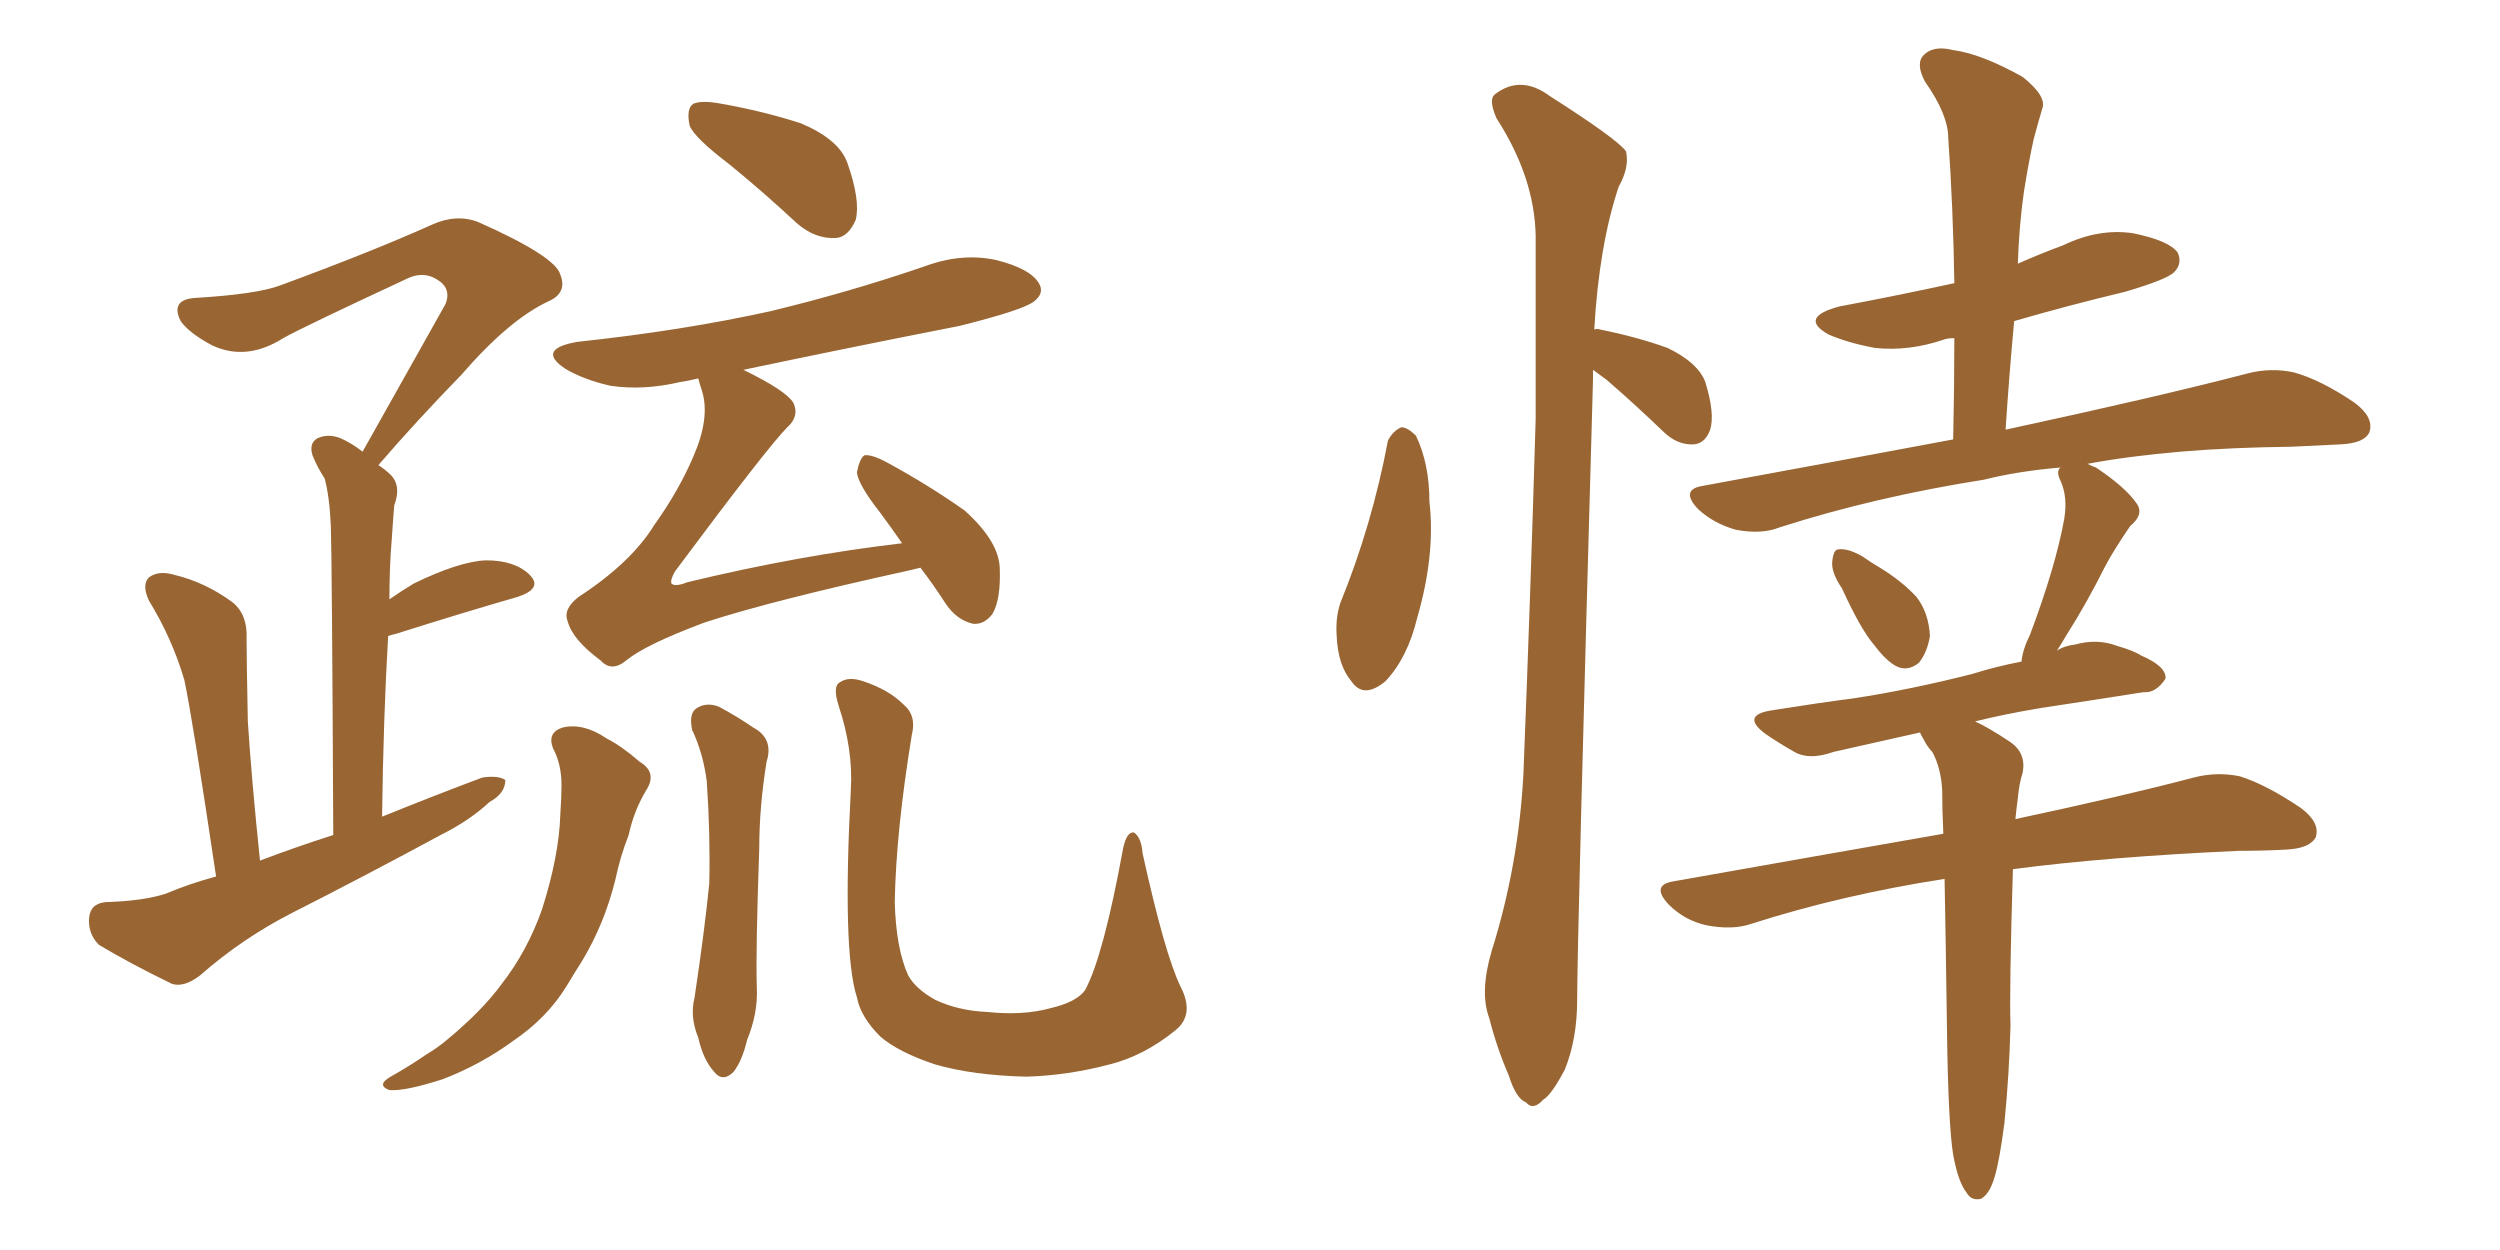 <svg xmlns="http://www.w3.org/2000/svg" xmlns:xlink="http://www.w3.org/1999/xlink" width="300" height="150"><path fill="#996633" padding="10" d="M25.93 105.18L25.93 105.18Q23.14 86.43 22.12 81.59L22.12 81.59Q20.65 76.61 17.87 72.07L17.87 72.07Q16.99 70.17 17.87 69.29L17.87 69.29Q19.04 68.41 20.95 68.99L20.95 68.99Q24.61 69.87 27.83 72.22L27.83 72.22Q29.74 73.68 29.59 76.76L29.59 76.76Q29.59 78.96 29.74 86.57L29.74 86.57Q30.18 93.46 31.20 103.27L31.20 103.27Q35.45 101.66 39.99 100.20L39.99 100.20Q39.84 67.09 39.70 63.13L39.70 63.13Q39.55 59.62 38.96 57.42L38.96 57.42Q38.09 56.10 37.50 54.64L37.50 54.64Q37.06 53.17 38.09 52.59L38.09 52.59Q39.40 52.00 40.87 52.59L40.87 52.59Q42.19 53.17 43.51 54.20L43.51 54.20Q48.93 44.53 53.47 36.47L53.47 36.47Q54.20 34.57 52.44 33.54L52.44 33.54Q50.83 32.52 48.93 33.40L48.93 33.40Q36.33 39.26 33.98 40.58L33.98 40.58Q29.59 43.36 25.49 41.46L25.49 41.46Q22.71 39.99 21.68 38.53L21.68 38.53Q20.36 35.89 23.58 35.74L23.58 35.74Q30.76 35.30 33.54 34.28L33.54 34.28Q44.68 30.18 51.86 26.95L51.86 26.95Q54.79 25.63 57.42 26.66L57.42 26.66Q66.65 30.76 67.24 32.96L67.24 32.96Q68.12 35.16 65.77 36.18L65.77 36.18Q61.08 38.38 55.37 44.97L55.37 44.97Q49.95 50.54 45.41 55.81L45.41 55.81Q46.29 56.40 46.88 56.98L46.88 56.98Q48.19 58.30 47.31 60.64L47.31 60.64Q47.17 62.26 47.02 64.60L47.02 64.60Q46.73 67.97 46.73 71.92L46.73 71.92Q48.19 70.90 49.66 70.02L49.66 70.02Q55.08 67.38 58.30 67.24L58.30 67.24Q61.82 67.24 63.57 68.99L63.57 68.99Q65.19 70.61 62.11 71.63L62.11 71.63Q55.96 73.39 47.61 76.03L47.61 76.03Q47.02 76.17 46.58 76.32L46.58 76.32Q46.00 86.13 45.85 98.00L45.85 98.00Q52.00 95.51 57.86 93.31L57.86 93.31Q59.77 93.02 60.64 93.60L60.64 93.60Q60.64 95.21 58.74 96.24L58.74 96.24Q56.40 98.44 52.88 100.20L52.88 100.20Q43.95 105.03 35.01 109.57L35.01 109.57Q29.00 112.65 24.02 117.04L24.02 117.04Q22.12 118.51 20.65 118.07L20.65 118.07Q15.53 115.58 11.87 113.38L11.87 113.38Q10.55 112.06 10.69 110.16L10.69 110.16Q10.84 108.40 12.74 108.25L12.74 108.25Q17.29 108.11 19.92 107.23L19.92 107.23Q22.71 106.05 25.93 105.18ZM87.60 19.78L87.60 19.78Q83.35 16.55 82.76 15.09L82.76 15.09Q82.32 13.04 83.20 12.45L83.20 12.45Q84.23 12.01 86.57 12.45L86.57 12.45Q91.55 13.33 96.09 14.79L96.09 14.79Q100.63 16.70 101.66 19.48L101.66 19.48Q103.27 24.02 102.69 26.37L102.69 26.37Q101.81 28.42 100.34 28.56L100.34 28.56Q97.85 28.71 95.65 26.81L95.65 26.81Q91.55 23.00 87.60 19.78ZM110.45 68.12L110.45 68.12Q109.86 68.26 109.28 68.41L109.28 68.41Q92.58 72.07 84.52 74.71L84.52 74.71Q77.49 77.34 75.15 79.25L75.15 79.25Q73.39 80.71 72.07 79.25L72.07 79.25Q68.70 76.76 68.12 74.56L68.12 74.56Q67.53 73.10 69.43 71.63L69.43 71.63Q75.73 67.53 78.52 62.99L78.52 62.99Q81.45 58.89 83.20 54.79L83.20 54.79Q85.25 50.10 84.23 46.88L84.23 46.88Q83.94 46.00 83.79 45.41L83.79 45.41Q82.62 45.70 81.59 45.85L81.59 45.85Q77.20 46.88 73.24 46.29L73.24 46.29Q70.02 45.56 67.82 44.24L67.82 44.24Q64.31 41.89 69.29 41.02L69.29 41.02Q81.74 39.70 92.43 37.35L92.43 37.35Q102.10 35.01 111.04 31.93L111.04 31.93Q115.43 30.32 119.53 31.20L119.53 31.20Q123.63 32.23 124.66 33.98L124.66 33.98Q125.39 35.16 124.07 36.18L124.07 36.18Q122.75 37.21 115.14 39.11L115.14 39.11Q101.66 41.75 89.21 44.38L89.21 44.38Q94.34 46.88 95.21 48.34L95.21 48.34Q95.95 49.95 94.48 51.27L94.48 51.27Q92.14 53.61 81.01 68.55L81.01 68.55Q80.42 69.58 80.57 70.02L80.57 70.02Q81.01 70.46 82.47 69.87L82.47 69.87Q95.80 66.65 108.25 65.19L108.25 65.19Q106.93 63.28 105.62 61.52L105.62 61.52Q102.98 58.15 102.83 56.69L102.83 56.69Q103.13 55.08 103.71 54.64L103.71 54.64Q104.59 54.49 106.49 55.52L106.49 55.52Q111.33 58.15 115.72 61.23L115.72 61.23Q119.82 64.89 119.97 68.12L119.97 68.12Q120.12 71.92 119.09 73.68L119.09 73.68Q118.07 75 116.75 74.85L116.75 74.85Q114.84 74.41 113.53 72.51L113.53 72.51Q111.91 70.02 110.45 68.12ZM66.36 89.79L66.36 89.79Q65.63 87.89 67.53 87.30L67.53 87.30Q70.02 86.72 72.80 88.62L72.80 88.62Q74.56 89.50 76.76 91.41L76.76 91.41Q78.96 92.72 77.49 94.92L77.49 94.92Q76.03 97.41 75.44 100.20L75.44 100.20Q74.41 102.83 73.83 105.62L73.83 105.62Q72.51 110.89 69.87 115.28L69.87 115.28Q68.85 116.89 67.97 118.36L67.97 118.36Q65.63 122.17 61.52 124.95L61.52 124.95Q57.71 127.73 53.17 129.49L53.17 129.49Q48.63 130.96 46.73 130.81L46.73 130.81Q45.12 130.22 46.88 129.20L46.88 129.20Q49.22 127.88 51.12 126.56L51.12 126.56Q52.59 125.68 53.61 124.80L53.61 124.80Q57.86 121.29 60.21 118.07L60.21 118.07Q63.28 114.11 65.04 109.13L65.04 109.13Q67.09 102.69 67.24 97.71L67.24 97.71Q67.38 95.65 67.38 94.19L67.38 94.19Q67.38 91.70 66.36 89.79ZM83.06 87.60L83.06 87.60Q82.62 85.55 83.64 84.96L83.64 84.96Q84.81 84.23 86.28 84.81L86.28 84.81Q88.48 85.99 90.38 87.30L90.38 87.30Q92.87 88.62 91.99 91.41L91.99 91.41Q91.11 96.83 91.11 101.81L91.11 101.81Q90.67 114.40 90.82 118.51L90.82 118.51Q90.97 121.58 89.65 124.80L89.65 124.80Q89.06 127.29 88.04 128.61L88.04 128.61Q86.72 129.93 85.69 128.61L85.69 128.61Q84.38 127.15 83.79 124.51L83.79 124.51Q82.76 122.02 83.35 119.68L83.35 119.68Q84.52 111.91 85.11 106.05L85.11 106.05Q85.25 100.05 84.81 93.75L84.81 93.75Q84.38 90.38 83.06 87.60ZM141.65 118.36L141.65 118.36L141.65 118.36Q143.41 121.73 141.06 123.63L141.06 123.63Q137.26 126.71 133.15 127.73L133.15 127.73Q128.17 129.05 123.19 129.20L123.19 129.20Q116.75 129.05 112.21 127.73L112.21 127.73Q107.81 126.27 105.62 124.37L105.62 124.37Q103.27 122.02 102.83 119.68L102.83 119.68Q101.07 114.26 102.10 94.78L102.10 94.78Q102.39 89.94 100.63 84.67L100.63 84.67Q99.90 82.32 100.78 81.88L100.78 81.88Q101.81 81.15 103.56 81.74L103.56 81.74Q106.64 82.76 108.40 84.52L108.40 84.52Q110.01 85.84 109.42 88.18L109.42 88.18Q107.52 99.76 107.37 108.25L107.37 108.25Q107.52 113.82 108.98 117.04L108.98 117.04Q109.86 118.65 112.21 119.97L112.21 119.97Q114.99 121.29 118.51 121.44L118.51 121.44Q122.75 121.88 125.98 121.00L125.98 121.00Q129.20 120.26 130.22 118.80L130.22 118.80Q132.42 114.70 134.77 101.81L134.77 101.81Q135.21 99.76 136.08 99.90L136.08 99.90Q136.96 100.49 137.11 102.39L137.11 102.39Q139.75 114.40 141.65 118.36ZM166.55 52.88L166.55 52.88Q167.14 51.71 168.16 51.27L168.16 51.27Q168.90 51.27 169.92 52.29L169.92 52.29Q171.53 55.66 171.53 60.21L171.53 60.21Q172.27 66.50 170.07 74.12L170.07 74.12Q168.90 78.96 166.26 81.74L166.26 81.74Q163.62 83.94 162.16 81.74L162.16 81.74Q160.55 79.83 160.40 76.32L160.40 76.32Q160.25 74.12 160.84 72.36L160.84 72.36Q164.65 62.99 166.55 52.88ZM191.16 44.38L191.16 44.38Q191.16 44.97 191.16 45.56L191.16 45.56Q189.26 112.79 189.26 119.97L189.26 119.97Q189.26 124.66 187.79 128.32L187.79 128.32Q186.18 131.40 185.16 131.98L185.16 131.98Q183.98 133.30 183.11 132.28L183.11 132.28Q181.93 131.84 181.05 129.05L181.05 129.05Q179.59 125.68 178.71 122.17L178.71 122.17Q177.54 119.09 179.00 114.11L179.00 114.11Q182.23 103.86 182.81 92.87L182.81 92.87Q183.69 70.61 184.28 50.24L184.28 50.24Q184.28 38.53 184.28 28.27L184.28 28.27Q184.13 21.24 179.59 14.21L179.59 14.21Q178.56 11.87 179.44 11.28L179.44 11.28Q182.52 8.94 186.04 11.57L186.04 11.57Q194.09 16.70 195.12 18.16L195.12 18.16Q195.56 20.07 194.24 22.41L194.24 22.41Q191.89 29.44 191.31 39.55L191.31 39.55Q191.60 39.40 192.04 39.55L192.04 39.55Q196.44 40.43 200.10 41.75L200.10 41.75Q203.76 43.51 204.64 45.85L204.64 45.85Q205.81 49.66 205.22 51.56L205.22 51.56Q204.64 53.17 203.32 53.32L203.32 53.32Q201.27 53.47 199.51 51.71L199.51 51.71Q196.00 48.34 192.77 45.56L192.77 45.56Q191.75 44.82 191.16 44.38ZM221.04 70.61L221.04 70.61Q219.73 68.70 219.87 67.38L219.87 67.38Q220.02 65.92 220.61 65.92L220.61 65.92Q221.78 65.77 223.54 66.80L223.54 66.80Q224.56 67.53 225.59 68.12L225.59 68.12Q228.22 69.73 229.98 71.63L229.98 71.63Q231.45 73.54 231.59 76.32L231.59 76.32Q231.30 78.22 230.27 79.54L230.27 79.54Q228.81 80.71 227.34 79.83L227.34 79.83Q226.17 79.10 224.85 77.34L224.85 77.34Q223.24 75.44 221.04 70.61ZM234.38 138.57L234.38 138.57L234.38 138.57Q233.79 134.91 233.64 123.78L233.64 123.78Q233.50 113.53 233.35 105.47L233.35 105.47Q221.04 107.37 210.06 110.89L210.06 110.89Q207.86 111.62 204.79 111.04L204.79 111.04Q202.15 110.45 200.24 108.54L200.24 108.54Q198.05 106.20 200.83 105.76L200.83 105.76Q218.12 102.69 233.20 100.05L233.20 100.05Q233.06 97.12 233.06 94.78L233.06 94.78Q232.91 92.14 231.88 90.23L231.88 90.23Q231.30 89.65 230.86 88.77L230.86 88.77Q230.42 88.04 230.42 87.89L230.42 87.89Q224.56 89.21 220.02 90.23L220.02 90.23Q217.09 91.26 215.33 90.23L215.33 90.23Q213.28 89.06 211.82 88.04L211.82 88.04Q208.89 85.84 212.55 85.25L212.55 85.25Q217.97 84.38 222.51 83.79L222.51 83.79Q229.25 82.76 236.72 80.86L236.72 80.86Q239.50 79.98 242.58 79.39L242.58 79.39Q242.72 77.93 243.60 76.17L243.60 76.17Q246.68 67.97 247.71 62.26L247.71 62.26Q248.14 59.62 247.27 57.71L247.27 57.71Q246.68 56.54 247.27 56.10L247.27 56.10Q242.14 56.54 238.04 57.57L238.04 57.57Q225 59.62 213.57 63.28L213.57 63.28Q211.38 64.16 208.30 63.57L208.30 63.57Q205.66 62.84 203.76 61.08L203.76 61.08Q201.56 58.74 204.35 58.30L204.35 58.30Q220.31 55.37 234.38 52.73L234.38 52.73Q234.52 46.44 234.52 40.58L234.52 40.58Q233.79 40.58 233.35 40.72L233.35 40.72Q229.10 42.19 225 41.75L225 41.75Q221.78 41.16 219.43 40.14L219.43 40.14Q215.77 38.09 220.75 36.77L220.75 36.77Q227.78 35.45 234.52 33.98L234.52 33.98Q234.38 24.90 233.79 16.55L233.79 16.55Q233.79 13.77 231.01 9.81L231.01 9.81Q229.83 7.62 230.86 6.59L230.86 6.59Q232.03 5.42 234.38 6.01L234.38 6.01Q237.74 6.45 242.72 9.23L242.72 9.23Q245.65 11.57 245.07 13.04L245.07 13.04Q244.63 14.50 244.04 16.70L244.04 16.70Q243.46 19.34 242.87 23.00L242.87 23.00Q242.29 27.10 242.14 31.64L242.14 31.64Q244.78 30.47 247.56 29.44L247.56 29.44Q251.81 27.39 255.91 27.98L255.91 27.98Q260.30 28.86 261.33 30.32L261.33 30.32Q261.91 31.64 260.89 32.67L260.89 32.67Q260.01 33.54 255.03 35.01L255.03 35.01Q248.29 36.62 241.70 38.53L241.70 38.53Q241.11 44.82 240.67 51.56L240.67 51.56Q258.98 47.61 269.68 44.82L269.68 44.82Q272.46 44.09 275.24 44.68L275.24 44.68Q278.47 45.56 282.57 48.34L282.57 48.34Q284.91 50.10 284.33 51.86L284.33 51.86Q283.74 53.17 280.96 53.32L280.96 53.32Q278.17 53.47 274.95 53.61L274.95 53.61Q260.74 53.76 250.49 55.66L250.49 55.66Q251.07 55.96 251.51 56.10L251.51 56.10Q255.03 58.45 256.35 60.35L256.35 60.35Q257.37 61.67 255.62 63.13L255.62 63.13Q253.71 65.92 252.69 67.82L252.69 67.82Q250.34 72.51 248.00 76.17L248.00 76.17Q247.41 77.20 246.83 78.08L246.83 78.08Q247.71 77.49 249.02 77.34L249.02 77.34Q251.66 76.61 254.00 77.49L254.00 77.49Q256.05 78.08 256.93 78.66L256.93 78.66Q260.01 79.98 259.86 81.45L259.86 81.45Q258.69 83.20 257.23 83.06L257.23 83.06Q251.66 83.94 244.92 84.96L244.92 84.96Q240.53 85.69 237.01 86.57L237.01 86.57Q238.62 87.30 241.26 89.06L241.26 89.06Q243.16 90.38 242.72 92.72L242.72 92.72Q242.29 94.04 242.14 95.80L242.14 95.80Q241.99 96.83 241.85 98.29L241.85 98.29Q254.88 95.51 263.23 93.31L263.23 93.31Q266.02 92.58 268.80 93.16L268.80 93.16Q272.02 94.19 276.12 96.97L276.12 96.97Q278.47 98.73 277.88 100.49L277.88 100.49Q277.15 101.81 274.37 101.95L274.37 101.95Q271.73 102.10 268.65 102.10L268.65 102.10Q252.69 102.83 241.55 104.30L241.55 104.30Q241.11 118.65 241.26 123.05L241.26 123.05Q241.11 128.91 240.53 134.77L240.53 134.77Q239.94 139.31 239.36 141.21L239.36 141.21Q238.77 143.26 237.74 143.85L237.74 143.85Q236.57 144.14 235.99 143.12L235.99 143.12Q234.96 141.80 234.38 138.57Z"/></svg>